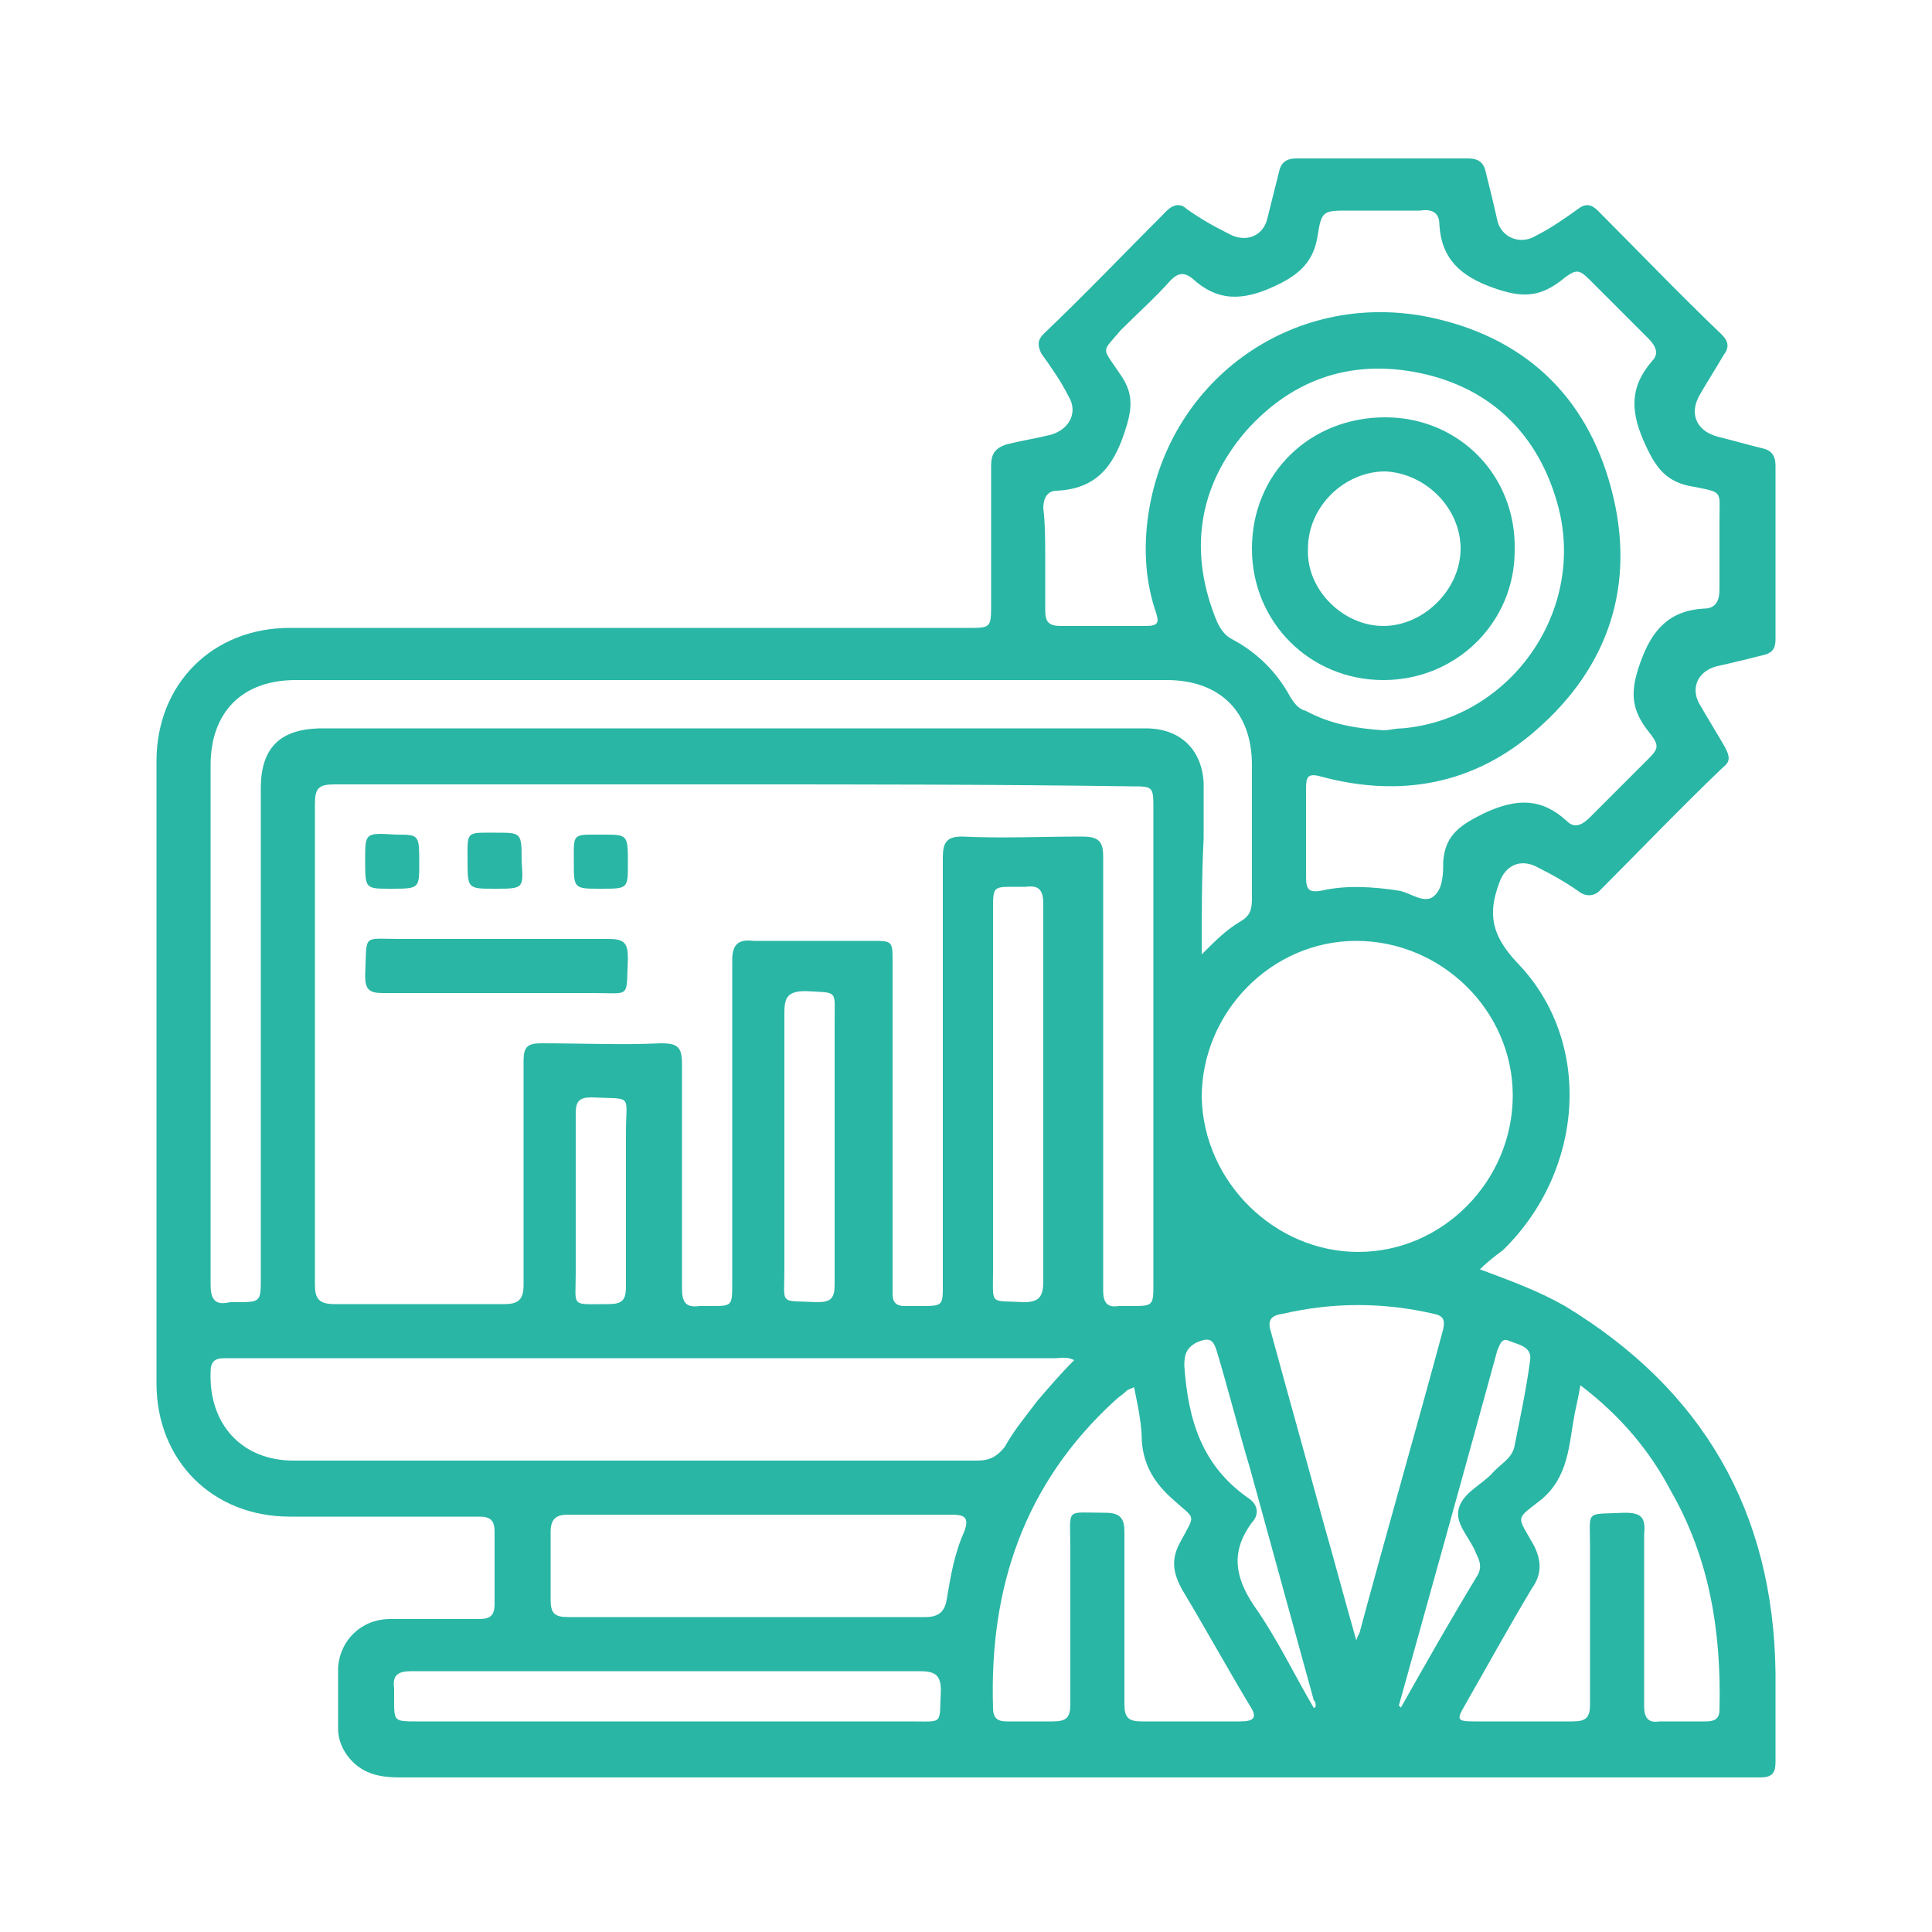 <?xml version="1.0" encoding="utf-8"?>
<!-- Generator: Adobe Illustrator 26.0.1, SVG Export Plug-In . SVG Version: 6.00 Build 0)  -->
<svg version="1.1" xmlns="http://www.w3.org/2000/svg" xmlns:xlink="http://www.w3.org/1999/xlink" x="0px" y="0px"
	 viewBox="0 0 100 100" style="enable-background:new 0 0 100 100;" xml:space="preserve">
<style type="text/css">
	.st0{fill:#29B6A5;}
	.st1{display:none;}
	.st2{display:inline;fill:#29B6A5;}
	.st3{display:inline;fill:#29B6A5;stroke:#29B6A5;stroke-miterlimit:10;}
</style>
<g id="Layer_1">
</g>
<g id="Layer_2">
	<g>
		<path class="st0" d="M76.6,65.7c1.6,0.6,3,1.1,4.4,1.9c7.1,4.3,10.8,10.6,10.9,19c0,1.5,0,3,0,4.6c0,0.6-0.2,0.8-0.8,0.8
			c-0.2,0-0.4,0-0.6,0c-23.3,0-46.5,0-69.8,0c-1.1,0-2-0.2-2.7-1.1c-0.3-0.4-0.5-0.9-0.5-1.4c0-1.1,0-2.1,0-3.2
			c0.1-1.4,1.2-2.5,2.7-2.5c1.5,0,3.1,0,4.6,0c0.6,0,0.8-0.2,0.8-0.8c0-1.2,0-2.5,0-3.7c0-0.6-0.2-0.8-0.8-0.8c-3.3,0-6.5,0-9.8,0
			c-4,0-6.9-2.9-6.9-6.9c0-10.7,0-21.5,0-32.2c0-4,2.9-6.9,6.9-6.9c11.7,0,23.4,0,35.1,0c1.2,0,1.2,0,1.2-1.3c0-2.4,0-4.7,0-7.1
			c0-0.6,0.2-0.9,0.8-1.1c0.8-0.2,1.5-0.3,2.3-0.5c1-0.3,1.4-1.2,0.9-2c-0.4-0.8-0.9-1.5-1.4-2.2c-0.2-0.4-0.2-0.7,0.1-1
			c2.2-2.1,4.3-4.3,6.4-6.4c0.3-0.3,0.7-0.4,1-0.1c0.7,0.5,1.4,0.9,2.2,1.3c0.9,0.5,1.8,0.1,2-0.8c0.2-0.8,0.4-1.6,0.6-2.4
			c0.1-0.5,0.4-0.7,0.9-0.7c3,0,6,0,8.9,0c0.5,0,0.8,0.2,0.9,0.7c0.2,0.8,0.4,1.6,0.6,2.5c0.2,0.9,1.2,1.3,2,0.8
			c0.8-0.4,1.5-0.9,2.2-1.4c0.4-0.3,0.7-0.2,1,0.1c2.1,2.1,4.2,4.3,6.4,6.4c0.4,0.4,0.4,0.7,0.1,1.1c-0.4,0.7-0.8,1.3-1.2,2
			c-0.6,1-0.2,1.9,0.9,2.2c0.8,0.2,1.5,0.4,2.3,0.6c0.5,0.1,0.7,0.4,0.7,0.9c0,3,0,6,0,9c0,0.5-0.2,0.7-0.6,0.8
			c-0.8,0.2-1.6,0.4-2.5,0.6c-1,0.3-1.3,1.2-0.8,2c0.4,0.7,0.9,1.5,1.3,2.2c0.2,0.4,0.3,0.7-0.1,1c-2.2,2.1-4.3,4.3-6.4,6.4
			c-0.3,0.3-0.7,0.3-1,0.1c-0.7-0.5-1.4-0.9-2.2-1.3c-0.9-0.5-1.7-0.1-2,0.8c-0.6,1.6-0.4,2.7,0.9,4.1c4,4.1,3.5,10.8-0.7,14.9
			C77.4,65,77,65.3,76.6,65.7z M37.9,40.6c-6.9,0-13.7,0-20.6,0c-0.8,0-1,0.2-1,1c0,8.3,0,16.6,0,24.9c0,0.7,0.2,1,1,1
			c2.9,0,5.9,0,8.8,0c0.7,0,1-0.2,1-1c0-3.9,0-7.8,0-11.6c0-0.7,0.2-0.9,0.9-0.9c2.1,0,4.2,0.1,6.2,0c0.9,0,1.1,0.2,1.1,1.1
			c0,3.9,0,7.7,0,11.6c0,0.7,0.2,1,0.9,0.9c0.2,0,0.4,0,0.6,0c1.1,0,1.1,0,1.1-1.2c0-5.6,0-11.1,0-16.7c0-0.8,0.3-1.1,1.1-1
			c2,0,4.1,0,6.1,0c1.1,0,1.1,0,1.1,1.1c0,5.5,0,11,0,16.5c0,0.2,0,0.5,0,0.7c0,0.4,0.2,0.6,0.6,0.6c0.3,0,0.6,0,0.8,0
			c1.2,0,1.2,0,1.2-1.1c0-7.4,0-14.7,0-22.1c0-0.8,0.2-1.1,1-1.1c2.1,0.1,4.1,0,6.2,0c0.8,0,1.1,0.2,1.1,1c0,4.6,0,9.1,0,13.7
			c0,2.9,0,5.9,0,8.8c0,0.6,0.2,0.9,0.8,0.8c0.2,0,0.4,0,0.6,0c1.2,0,1.2,0,1.2-1.2c0-8.2,0-16.3,0-24.5c0-1.2,0-1.2-1.2-1.2
			C51.4,40.6,44.7,40.6,37.9,40.6z M54.1,28.9c0,0.9,0,1.8,0,2.7c0,0.6,0.2,0.8,0.8,0.8c1.5,0,2.9,0,4.4,0c0.7,0,0.7-0.2,0.5-0.8
			c-0.5-1.5-0.6-3.1-0.4-4.7c0.9-7.1,7.4-11.9,14.5-10.5c4.9,1,8.2,4,9.5,8.9c1.3,4.9-0.1,9.2-3.9,12.5c-3.2,2.8-7,3.5-11.1,2.4
			c-0.7-0.2-0.8,0-0.8,0.6c0,1.5,0,3,0,4.6c0,0.7,0.2,0.8,0.8,0.7c1.3-0.3,2.7-0.2,4,0c0.6,0.1,1.3,0.7,1.8,0.3
			c0.5-0.4,0.5-1.2,0.5-1.8c0.1-1.4,0.9-1.9,2.1-2.5c1.7-0.8,3-0.8,4.3,0.4c0.4,0.4,0.8,0.2,1.2-0.2c0.9-0.9,1.8-1.8,2.7-2.7
			c0.9-0.9,1-0.9,0.2-1.9c-0.8-1.1-0.8-2-0.3-3.4c0.6-1.7,1.5-2.7,3.3-2.8c0.6,0,0.8-0.4,0.8-1c0-1.2,0-2.4,0-3.6
			c0-1.5,0.2-1.4-1.3-1.7c-1.3-0.2-1.9-0.8-2.5-2.1c-0.8-1.7-0.9-3,0.3-4.4c0.4-0.4,0.2-0.8-0.2-1.2c-0.9-0.9-1.8-1.8-2.7-2.7
			c-0.9-0.9-0.9-1-1.9-0.2c-1.1,0.8-2,0.8-3.4,0.3c-1.7-0.6-2.7-1.5-2.8-3.3c0-0.6-0.4-0.8-1-0.7c-1.2,0-2.5,0-3.7,0
			c-1.3,0-1.4,0-1.6,1.3c-0.2,1.3-0.9,2-2.2,2.6c-1.7,0.8-3,0.8-4.3-0.4c-0.4-0.3-0.7-0.3-1.1,0.1c-0.8,0.9-1.7,1.7-2.6,2.6
			C57,18.3,57,17.9,58,19.4c0.7,1,0.6,1.8,0.2,3c-0.6,1.8-1.5,2.9-3.5,3c-0.5,0-0.7,0.4-0.7,0.9C54.1,27.1,54.1,28,54.1,28.9z
			 M62.2,49.4c0.7-0.7,1.3-1.3,2-1.7c0.5-0.3,0.6-0.6,0.6-1.2c0-2.3,0-4.6,0-6.9c0-2.8-1.7-4.4-4.4-4.4c-15,0-30,0-45.1,0
			c-2.8,0-4.4,1.7-4.4,4.4c0,9,0,17.9,0,26.9c0,0.7,0.2,1.1,1,0.9c0.1,0,0.2,0,0.3,0c1.3,0,1.3,0,1.3-1.3c0-8.4,0-16.9,0-25.3
			c0-2.1,1-3.1,3.2-3.1c6.8,0,13.7,0,20.5,0c7.4,0,14.7,0,22.1,0c1.8,0,2.9,1.1,3,2.8c0,1,0,1.9,0,2.9
			C62.2,45.4,62.2,47.3,62.2,49.4z M55.6,70.4c-0.4-0.2-0.7-0.1-1-0.1c-14.1,0-28.2,0-42.4,0c-0.2,0-0.4,0-0.6,0
			c-0.5,0-0.7,0.2-0.7,0.7c-0.1,2.7,1.6,4.6,4.3,4.6c2.7,0,5.3,0,8,0c9.1,0,18.3,0,27.4,0c0.6,0,1-0.2,1.4-0.7
			c0.5-0.9,1.1-1.6,1.7-2.4C54.3,71.8,54.9,71.1,55.6,70.4z M70.3,64.8c4.4,0,8-3.7,8-8.1c0-4.4-3.7-8-8.1-8c-4.4,0-8,3.7-8,8.1
			C62.3,61.2,66,64.8,70.3,64.8z M71.6,37.8c0.3,0,0.6-0.1,1-0.1c5.5-0.5,9.4-5.9,8.1-11.3c-0.9-3.6-3.2-6.1-6.8-7
			c-3.7-0.9-6.9,0.1-9.4,2.9c-2.5,2.9-3,6.3-1.5,9.9c0.2,0.4,0.4,0.7,0.8,0.9c1.3,0.7,2.3,1.7,3,3c0.2,0.3,0.4,0.6,0.8,0.7
			C68.9,37.5,70.2,37.7,71.6,37.8z M39.4,78.4c-3.3,0-6.7,0-10,0c-0.6,0-0.9,0.2-0.9,0.9c0,1.2,0,2.4,0,3.5c0,0.7,0.2,0.9,0.9,0.9
			c6.2,0,12.3,0,18.5,0c0.7,0,1-0.3,1.1-0.9c0.2-1.2,0.4-2.4,0.9-3.5c0.3-0.8,0-0.9-0.7-0.9C45.9,78.4,42.6,78.4,39.4,78.4z
			 M58.7,71.8c-0.2,0.1-0.3,0.1-0.4,0.2c-0.2,0.2-0.4,0.3-0.6,0.5c-4.7,4.3-6.5,9.7-6.3,15.9c0,0.5,0.2,0.7,0.7,0.7
			c0.8,0,1.6,0,2.4,0c0.7,0,0.9-0.2,0.9-0.9c0-2.7,0-5.4,0-8.1c0-2.1-0.3-1.8,1.8-1.8c0.8,0,1,0.3,1,1c0,3,0,6,0,8.9
			c0,0.7,0.2,0.9,0.9,0.9c1.7,0,3.4,0,5.1,0c0.7,0,0.9-0.2,0.5-0.8c-1.2-2-2.3-4-3.5-6c-0.5-0.9-0.6-1.6-0.1-2.5
			c0.8-1.5,0.8-1.1-0.4-2.2c-0.9-0.8-1.5-1.7-1.6-3C59.1,73.7,58.9,72.8,58.7,71.8z M81.8,71.7c-0.1,0.6-0.2,1-0.3,1.5
			c-0.3,1.6-0.3,3.2-1.7,4.4c-1.4,1.1-1.3,0.8-0.4,2.4c0.4,0.8,0.4,1.5-0.1,2.2c-1.2,2-2.3,4-3.5,6.1c-0.4,0.7-0.4,0.8,0.5,0.8
			c1.7,0,3.4,0,5.1,0c0.7,0,0.9-0.2,0.9-0.9c0-2.7,0-5.4,0-8.1c0-2-0.3-1.7,1.8-1.8c0.8,0,1.1,0.2,1,1.1c0,3,0,6,0,8.9
			c0,0.6,0.2,0.9,0.8,0.8c0.8,0,1.6,0,2.4,0c0.4,0,0.7-0.1,0.7-0.6c0.1-4-0.5-7.8-2.5-11.3C85.4,75.1,83.9,73.3,81.8,71.7z
			 M70.2,84.9c0.1-0.3,0.2-0.4,0.2-0.5c1.4-5.2,2.9-10.4,4.3-15.6c0.1-0.5,0-0.7-0.5-0.8c-2.6-0.6-5.2-0.6-7.8,0
			c-0.7,0.1-0.8,0.4-0.6,1c0.9,3.3,1.8,6.5,2.7,9.8C69.1,80.9,69.6,82.8,70.2,84.9z M34.6,86.5c-4.4,0-8.9,0-13.3,0
			c-0.7,0-1,0.2-0.9,0.9c0,0.2,0,0.4,0,0.6c0,1.1,0,1.1,1.2,1.1c8.5,0,17,0,25.5,0c1.8,0,1.5,0.2,1.6-1.6c0-0.8-0.3-1-1.1-1
			C43.2,86.5,38.9,86.5,34.6,86.5z M54,56.8c0-3.3,0-6.6,0-10c0-0.7-0.2-1-0.9-0.9c-0.2,0-0.4,0-0.6,0c-1.1,0-1.1,0-1.1,1.2
			c0,6.2,0,12.5,0,18.7c0,1.8-0.2,1.5,1.6,1.6c0.8,0,1-0.3,1-1.1C54,63.3,54,60,54,56.8z M43.2,59.5c0-2.2,0-4.4,0-6.6
			c0-1.7,0.2-1.5-1.5-1.6c-0.9,0-1.1,0.3-1.1,1.1c0,4.4,0,8.9,0,13.3c0,1.9-0.3,1.6,1.7,1.7c0.7,0,0.9-0.2,0.9-0.9
			C43.2,64.3,43.2,61.9,43.2,59.5z M29.8,62.2c0,1.2,0,2.5,0,3.7c0,1.8-0.3,1.6,1.7,1.6c0.7,0,0.9-0.2,0.9-0.9c0-2.7,0-5.3,0-8
			c0-2,0.4-1.7-1.8-1.8c-0.6,0-0.8,0.2-0.8,0.8C29.8,59.1,29.8,60.6,29.8,62.2z M68,88.4c0,0,0.1,0,0.1-0.1c0-0.1,0-0.2-0.1-0.3
			c-1.1-4-2.2-8-3.3-12c-0.6-2-1.1-4-1.7-6c-0.2-0.7-0.4-0.8-1.1-0.5c-0.5,0.3-0.6,0.6-0.6,1.2c0.2,2.8,0.9,5.2,3.4,6.9
			c0.5,0.4,0.4,0.9,0.1,1.2c-1.1,1.5-0.9,2.8,0.1,4.3C66.1,84.8,67,86.7,68,88.4z M72.4,88.3c0,0,0.1,0,0.1,0.1
			c1.3-2.3,2.6-4.6,4-6.9c0.2-0.4,0.1-0.7-0.1-1.1c-0.3-0.8-1.1-1.5-0.9-2.3c0.2-0.8,1.1-1.2,1.7-1.8c0.4-0.5,1.1-0.8,1.2-1.5
			c0.3-1.5,0.6-2.9,0.8-4.4c0.1-0.7-0.6-0.8-1.1-1c-0.4-0.2-0.5,0.3-0.6,0.5C75.8,76.1,74.1,82.2,72.4,88.3z"/>
		<path class="st0" d="M25.7,51.4c-2,0-3.9,0-5.9,0c-0.7,0-0.9-0.2-0.9-0.9c0.1-2.2-0.2-1.9,1.8-1.9c3.6,0,7.2,0,10.8,0
			c0.8,0,1,0.2,1,1c-0.1,2.1,0.2,1.8-1.8,1.8C29,51.4,27.3,51.4,25.7,51.4z"/>
		<path class="st0" d="M21.7,44.7c0,1.3,0,1.3-1.5,1.3c-1.3,0-1.3,0-1.3-1.5c0-1.4,0-1.4,1.6-1.3C21.7,43.2,21.7,43.2,21.7,44.7z"/>
		<path class="st0" d="M25.6,46c-1.4,0-1.4,0-1.4-1.5c0-1.5-0.1-1.4,1.5-1.4c1.3,0,1.3,0,1.3,1.5C27.1,46,27.1,46,25.6,46z"/>
		<path class="st0" d="M31.1,46c-1.4,0-1.4,0-1.4-1.4c0-1.5-0.1-1.4,1.5-1.4c1.3,0,1.3,0,1.3,1.5C32.5,46,32.5,46,31.1,46z"/>
		<path class="st0" d="M71.6,35.2c-3.8,0-6.8-3-6.8-6.8c0-3.9,3-6.8,6.9-6.8c3.8,0,6.8,3,6.7,6.9C78.4,32.2,75.4,35.2,71.6,35.2z
			 M71.6,32.4c2.1,0,4-1.9,4-4c0-2.1-1.8-3.9-3.9-4c-2.1,0-4,1.8-4,4C67.6,30.5,69.5,32.4,71.6,32.4z"/>
	</g>
	<g class="st1">
		<path class="st2" d="M85.5,93.3c-1.3-0.4-2.5-1-3.4-2.1c-0.3-0.3-0.7-0.2-1-0.2c-3.1,0-6.2,0-9.4,0c-1.5,0-2.7-0.5-3.7-1.5
			c-2-2-4-4-6-6c-1.1-1-1.6-2.2-1.5-3.7c0.1-1.6,0-3.2,0-4.7c0-0.5-0.1-0.8-0.5-1.2c-1.5-1.5-2.2-3.4-1.9-5.5
			c0.1-0.6-0.1-1.1-0.4-1.6c-1.2-1.6-2.5-3.2-3.6-4.9c-0.4-0.5-0.8-0.7-1.5-0.6c-7.6,1.7-14.5-4.2-14-12c0.4-6.8,7.1-11.9,13.7-10.4
			c0.9,0.2,1.5,0.1,2-0.7c1.1-1.6,2.3-3.2,3.5-4.7c0.3-0.4,0.4-0.8,0.3-1.3c-0.4-2.2,0.3-4.2,1.9-5.8c0.3-0.3,0.4-0.7,0.4-1.1
			c0-1.7,0-3.4,0-5.1c0-1.2,0.4-2.1,1.2-3c2.2-2.2,4.4-4.4,6.6-6.6c0.9-0.9,1.9-1.2,3.1-1.2c3.2,0,6.4,0,9.6,0
			c0.5,0,0.9-0.1,1.2-0.4c3.8-3.6,9.4-2.1,10.9,2.9c0,0.1,0.1,0.3,0.1,0.4c0,0.7,0,1.5,0,2.2c0,0.1-0.1,0.2-0.1,0.2
			c-1.1,5.2-7.6,6.8-11.1,2.9C81.8,17,81.4,17,80.9,17c-1.8,0-3.6,0.1-5.4,0c-2.1-0.2-3.4,0.6-4.9,2c-1.8,1.7-2.7,3.5-2.4,6
			c0.2,1.1,1,2.1,2.1,2.1c3.4,0,6.8,0,10.2,0c0.8,0,1.3-0.2,1.8-0.7c2.8-2.8,7.5-2.3,9.8,1c0.5,0.8,0.8,1.6,1,2.5c0,0.7,0,1.5,0,2.2
			c0,0.1-0.1,0.2-0.1,0.2c-1.2,5.2-7.7,6.8-11.1,2.9c-0.3-0.3-0.7-0.4-1.1-0.4c-3.6,0-7.1,0-10.7,0c-0.5,0-0.8,0.1-1.2,0.5
			c-1.1,1.2-2.4,1.9-4.1,2c-0.4,0-0.6,0.1-0.9,0.4c-1.4,1.9-2.8,3.7-4.2,5.6c-0.2,0.3-0.3,0.5-0.2,0.8c0.8,2,0.8,2,2.9,2
			c0.3,0,0.5,0,0.8,0c1.6,0,3.2,0,4.7,0c1.2,0,1.9,1.2,1.3,2.1c-0.4,0.5-0.9,0.6-1.5,0.6c-1.7,0-3.4,0-5.1,0c-1.3,0-1.2,0-1.4,1.3
			c-0.1,1,0.3,1,1.1,1c5.5,0,11,0,16.5,0c1.4,0,1.3,0,1.5-1.4c0.1-0.8-0.1-1-0.9-1c-1.6,0-3.3,0-4.9,0c-1.1,0-1.8-0.8-1.5-1.6
			c0.2-0.8,0.8-1.1,1.6-1.1c2.1,0,4.1,0,6.2,0c0.6,0,1-0.2,1.4-0.6c1.9-1.8,4.1-2.4,6.6-1.6c2.4,0.8,3.7,2.6,4.3,4.9
			c0,0.8,0,1.6,0,2.4c-0.1,0.2-0.2,0.5-0.2,0.7c-1.5,4.6-7.1,6-10.6,2.6c-0.5-0.5-1-0.6-1.6-0.6c-6,0-12,0.1-18,0
			c-1.4,0-2.3,0.2-2.8,1.7c-0.2,0.5-0.3,0.9,0.1,1.4c1.4,1.8,2.7,3.5,4,5.3c0.3,0.3,0.5,0.5,1,0.5c1.6,0.1,2.9,0.8,4,2
			c0.4,0.4,0.8,0.6,1.3,0.6c3.4,0,6.8,0,10.2,0c0.8,0,1.3-0.2,1.8-0.7c2.8-2.8,7.5-2.3,9.8,1c0.5,0.8,0.8,1.6,1,2.5
			c0,0.7,0,1.5,0,2.2c0,0.1-0.1,0.2-0.1,0.2c-1.2,5.2-7.6,6.8-11.1,2.9c-0.3-0.3-0.7-0.4-1.1-0.4c-3.6,0-7.1,0-10.7,0
			c-0.2,0-0.6-0.1-0.7,0.1c-0.4,0.5-1.3,0.8-1.2,1.5c0,1.5-0.4,3,0.3,4.4c0.1,0.1,0.2,0.2,0.2,0.2c1.1,1.1,2.2,2.1,3.2,3.2
			c0.4,0.4,0.9,0.6,1.5,0.6c2.4,0,4.7,0,7.1,0c0.7,0,1.2-0.2,1.7-0.7c2.9-2.9,7.7-2.4,9.9,1.1c0.5,0.7,0.7,1.5,1,2.3
			c0,0.7,0,1.5,0,2.2c-0.7,2.7-2.3,4.5-5.1,5.2C87.3,93.3,86.4,93.3,85.5,93.3z M50,41.3c-4.9,0-8.7,3.9-8.7,8.8
			c0,4.9,3.9,8.7,8.7,8.7c4.9,0,8.8-3.9,8.8-8.8C58.7,45.2,54.8,41.3,50,41.3z M75.5,88.2c1.2,0,2.3,0,3.5,0c1.4,0,1.4,0,1.5-1.4
			c0.1-0.9-0.2-0.9-0.9-0.9c-2.3,0-4.6,0-6.8,0c-0.8,0-1.4-0.2-2-0.8c-0.9-1-1.8-2-2.8-2.8c-1.9-1.5-2.9-3.3-2.5-5.8
			c0,0,0-0.1,0-0.1c0.1-0.6-0.1-0.9-0.8-0.8c-0.2,0-0.5,0-0.8,0c-0.6-0.1-0.8,0.2-0.8,0.8c0,1.2,0,2.5,0,3.7c0,0.5,0.2,0.9,0.5,1.3
			c2.1,2.1,4.2,4.2,6.3,6.3c0.4,0.4,0.9,0.6,1.4,0.6C72.8,88.2,74.1,88.2,75.5,88.2z M75.5,11.9c-1.3,0-2.7,0-4,0
			c-0.6,0-1.1,0.2-1.5,0.6c-1.4,1.4-2.7,2.9-4.2,4.1c-2.1,1.7-2.9,3.7-2.6,6.3c0.2,1.6,0,1.6,1.7,1.5c0.5,0,0.7-0.2,0.7-0.7
			c0-0.8,0-1.6,0-2.4c0-0.7,0.2-1.3,0.7-1.8c1.5-1.5,3.1-3,4.6-4.6c0.5-0.5,1.1-0.7,1.8-0.7c2.1,0,4.1,0,6.2,0c1.6,0,1.5,0,1.7-1.5
			c0.1-0.6-0.1-0.8-0.7-0.8C78.4,11.9,76.9,11.9,75.5,11.9z M90.5,50c0-2.1-1.6-3.7-3.7-3.7c-2,0-3.7,1.6-3.7,3.6
			c0,2,1.6,3.7,3.7,3.7C89,53.7,90.5,52.1,90.5,50z M90.5,13.2c0-2-1.6-3.7-3.6-3.8c-2,0-3.7,1.7-3.7,3.7c0,2,1.7,3.7,3.7,3.8
			C88.8,16.9,90.5,15.2,90.5,13.2z M68.1,30.9c0-2-1.6-3.7-3.6-3.7c-2,0-3.7,1.7-3.7,3.7c0,2,1.7,3.7,3.7,3.7
			C66.4,34.6,68.1,32.9,68.1,30.9z M90.5,30.9c0-2-1.6-3.7-3.6-3.7c-2,0-3.7,1.7-3.7,3.7c0,2,1.7,3.7,3.7,3.7
			C88.9,34.6,90.5,32.9,90.5,30.9z M68.1,69.2c0-2-1.6-3.7-3.6-3.8c-2,0-3.7,1.7-3.7,3.7c0,2,1.7,3.7,3.7,3.8
			C66.4,72.9,68.1,71.3,68.1,69.2z M90.5,69.2c0-2-1.7-3.7-3.7-3.7c-2,0-3.7,1.7-3.7,3.7c0,2,1.7,3.7,3.7,3.7
			C88.9,72.9,90.5,71.2,90.5,69.2z M90.5,86.9c0-2-1.7-3.7-3.7-3.7c-2,0-3.6,1.7-3.6,3.7c0,2,1.7,3.8,3.7,3.7
			C88.9,90.6,90.5,89,90.5,86.9z M75.7,29.7c-1,0-2.1,0-3.1,0c-1.7,0-1.7,0-1.8,1.7c0,0.6,0.2,0.7,0.7,0.7c2.6,0,5.1,0,7.7,0
			c1.3,0,1.2,0,1.3-1.3c0-0.1,0-0.3,0.1-0.4c0.1-0.6-0.1-0.8-0.7-0.7C78.4,29.7,77.1,29.7,75.7,29.7z M75.6,68c-1,0-2,0-3,0
			c-1.7,0-1.7,0-1.8,1.7c0,0.6,0.2,0.7,0.7,0.7c2.6,0,5.1,0,7.7,0c1.2,0,1.2,0,1.3-1.3c0-0.1,0-0.3,0.1-0.4c0.1-0.6-0.1-0.7-0.7-0.7
			C78.4,68,77,68,75.6,68z M61.4,36.8c0-0.3-0.1-0.3-0.3-0.4c-0.3-0.2-0.7-0.5-1-0.8c-0.4-0.4-0.6-0.3-0.8,0.1
			c-0.8,1.1-1.6,2.2-2.4,3.2c-0.9,1.2-0.9,1.2,0.3,2.2c0.4,0.3,0.7,0.4,1.1-0.1c0.9-1.3,1.9-2.6,2.9-3.9
			C61.3,37.1,61.4,36.9,61.4,36.8z M61.4,63.3c-0.1-0.2-0.2-0.4-0.4-0.5c-0.7-1-1.5-2-2.2-3c-1-1.3-1-1.3-2.3-0.3
			c-0.5,0.4-0.4,0.6-0.1,1.1c0.8,1,1.5,2,2.3,3c0.9,1.2,0.9,1.2,2.1,0.3C61,63.7,61.4,63.7,61.4,63.3z"/>
		<path class="st2" d="M52.2,93.3c-0.5-0.5-0.9-1-0.6-1.8c0.3-0.7,1-0.8,1.7-0.8c0.6,0,1.3,0.1,1.9-0.1c1.2-0.4,1.6-1.3,1.2-2.4
			c-1.4-3.6-2.8-7.2-4.1-10.8c-0.2-0.6-0.5-0.8-1.2-0.8C44.8,76.7,39,75,34,71.1c-0.2-0.2-0.5-0.3-0.6-0.6c-0.5-0.6-0.5-1.2,0-1.7
			c0.4-0.5,1-0.7,1.6-0.3c0.3,0.2,0.7,0.4,1,0.7c4.2,3,8.9,4.6,14,4.6c1,0,1-0.1,0.7-0.9c-0.4-1.1-0.9-2.2-1.3-3.3
			c-0.2-0.5-0.4-0.7-1-0.7c-8.8-0.9-15.4-7-17-15.7c-1.9-10.2,5.7-20.7,16-21.8c1.3-0.2,2.1-0.5,2.4-1.9c0.2-0.8,0.5-1.5,0.9-2.3
			c0.3-0.6,0.1-0.8-0.6-0.8c-5.5,0-10.4,1.7-14.7,5.1c-6.7,5.4-9.6,12.4-9,21c0.3,4.3,1.9,8.2,4.4,11.7c0.1,0.2,0.3,0.4,0.4,0.6
			c0.5,0.8,0.4,1.6-0.2,2c-0.6,0.5-1.4,0.3-2-0.4c-2.2-2.8-3.7-5.9-4.6-9.4c-3.8-14.7,5.4-29.6,20.3-32.7c2.1-0.4,4.3-0.6,6.5-0.5
			c0.6,0,0.9-0.1,1.1-0.7c0.3-0.8,0.6-1.6,0.9-2.4c0.4-0.9,1.1-1.2,1.8-0.9c0.8,0.3,1.1,1,0.7,1.9c-1.3,3.5-2.7,7.1-4.1,10.6
			c-0.4,1.1-1.3,1.7-2.4,1.8c-2.8,0.3-5.5,1-7.9,2.5c-5.5,3.5-8.4,10.2-7.2,16.7c1.2,6.5,6.5,11.7,12.9,12.8
			c0.6,0.1,1.2,0.2,1.8,0.2c1.5,0.1,2.5,1,3,2.4c1.3,3.5,2.7,7,4,10.5c1,2.7,2,5.5,3.1,8.1c1.2,2.7-0.7,5.3-2.8,6
			c-0.1,0-0.3,0.1-0.4,0.1C54.6,93.3,53.4,93.3,52.2,93.3z"/>
		<path class="st2" d="M44.1,93.3c-2.6-1-3.8-2.8-3.6-5.5c0.1-0.9,0-1.8,0-2.7c0-0.9-0.4-1.6-1.3-2c-1.6-0.6-3.1-1.2-4.7-1.9
			c-0.9-0.4-1.8-0.2-2.6,0.5c-0.8,0.8-1.5,1.6-2.3,2.3c-2,2-4.9,2-6.9,0.1c-2.2-2.2-4.4-4.4-6.6-6.6c-2-2.1-2-4.9,0.1-6.9
			c0.8-0.8,1.6-1.5,2.3-2.3c0.7-0.7,0.9-1.6,0.5-2.5c-0.7-1.5-1.3-3-1.9-4.5c-0.3-1-1.1-1.5-2.1-1.5c-1.2,0-2.4,0-3.5,0
			c-2.6,0-4.6-2.1-4.7-4.6c0-3.3,0-6.5,0-9.8c0-2.6,2.1-4.6,4.7-4.6c1.2,0,2.3,0,3.5,0c1.2,0,1.9-0.5,2.3-1.6
			c0.5-1.4,1.1-2.8,1.7-4.1c0.6-1.3,0.5-1.9-0.5-3c-0.7-0.7-1.5-1.5-2.2-2.2c-2-2.1-2-4.8,0-6.9c2.2-2.2,4.4-4.4,6.6-6.6
			c2-2,4.8-1.9,6.8,0c0.8,0.8,1.6,1.5,2.3,2.3c0.8,0.8,1.7,1,2.7,0.5c1.5-0.7,2.9-1.3,4.4-1.8c1-0.4,1.5-1.1,1.5-2.2
			c0-1.1,0-2.3,0-3.4c0-2.7,2.1-4.7,4.8-4.7c3.2,0,6.4,0,9.5,0c2.5,0,4.7,2.2,4.5,4.6c-0.1,1.6-0.9,3.1-1.7,4.6
			c-0.3,0.6-1,0.7-1.6,0.4c-0.6-0.3-0.9-0.9-0.7-1.6c0.3-1,0.7-1.9,1.1-2.8c0.4-1,0-2-1.1-2.3c-0.4-0.1-0.8-0.2-1.2-0.2
			c-2.7,0-5.5,0-8.2,0c-1.9,0-2.6,0.7-2.6,2.7c0,1.3,0.1,2.6-0.1,3.9c-0.3,1.7-1.3,3-3,3.6c-1.5,0.6-3.1,1.2-4.6,1.9
			c-2,0.9-3.9,0.5-5.5-1c-0.8-0.8-1.5-1.6-2.3-2.3c-1-1-2.1-1.1-3.1-0.1c-2.3,2.2-4.5,4.4-6.7,6.7c-0.9,0.9-0.8,2,0.1,3
			c0.8,0.8,1.6,1.6,2.4,2.4c1.6,1.6,2,3.6,1,5.6c-0.7,1.4-1.2,2.8-1.7,4.2c-0.8,2.1-2.4,3.2-4.6,3.3c-1,0-2,0-3,0
			c-1.8,0-2.5,0.8-2.5,2.5c0,2.9,0,5.8,0,8.7c0,1.7,0.7,2.4,2.4,2.5c1.1,0,2.2,0,3.3,0c2,0,3.7,1.1,4.4,3.1c0.6,1.6,1.2,3.1,1.9,4.6
			c0.9,1.8,0.5,3.8-0.9,5.3c-0.8,0.8-1.6,1.6-2.4,2.4c-1.1,1.1-1.1,2.2,0,3.3c2.1,2.1,4.2,4.2,6.3,6.3c1.2,1.2,2.2,1.1,3.4,0
			c0.8-0.8,1.5-1.5,2.3-2.3c1.5-1.4,3.2-1.8,5.1-1c1.7,0.7,3.4,1.4,5.1,2.1c1.9,0.8,2.7,2.4,2.8,4.4c0,1.1,0,2.2,0,3.3
			c0,1.4,0.7,2.2,2.2,2.3c0.4,0,0.8,0,1.2,0c0.7,0,1.3,0.1,1.6,0.9c0.3,0.8-0.1,1.3-0.7,1.7C46.4,93.3,45.2,93.3,44.1,93.3z"/>
	</g>
	<g class="st1">
		<path class="st2" d="M65.9,51.3c4.4,0,8.9,0,13.3,0c1.5,0,1.8,0.4,1.8,1.8c0,3.6,0,7.1,0,10.7c0,0.7,0.2,1,1,1c2.7,0,5.5,0,8.2,0
			c1.3,0,1.7,0.4,1.7,1.7c0,7.9,0,15.9,0,23.8c0,1.2-0.4,1.6-1.6,1.6c-7.1,0-14.1,0-21.2,0c-1.1,0-1.6-0.4-1.6-1.4
			c0-1,0.5-1.4,1.7-1.4c6.3,0,12.6,0,18.9,0c0.8,0,1.1-0.2,1.1-1c0-4.7,0-9.4,0-14.1c0-0.8-0.2-1-1-1c-5.6,0-11.2,0-16.8,0
			c-0.8,0-1,0.3-1,1.1c0,3.6,0,7.2,0,10.8c0,1.1-0.4,1.6-1.3,1.6c-1,0.1-1.5-0.5-1.5-1.6c0-5.3,0-10.6,0-16c0-0.8,0-1.6,0-2.4
			c0-1.3,0.4-1.7,1.7-1.7c2.7,0,5.5,0,8.2,0c0.7,0,1-0.2,1-0.9c0-3,0-5.9,0-8.9c0-0.7-0.2-0.9-0.9-0.9c-8.4,0-16.7,0-25.1,0
			c-0.7,0-0.9,0.2-0.9,0.9c0,3,0,6,0,8.9c0,0.7,0.2,0.9,0.9,0.9c2.7,0,5.5,0,8.2,0c1.4,0,1.8,0.4,1.8,1.8c0,7.9,0,15.8,0,23.6
			c0,1.3-0.4,1.7-1.7,1.7c-7,0-14,0-21,0c-1.3,0-1.7-0.4-1.7-1.7c0-7.9,0-15.8,0-23.7c0-1.3,0.4-1.7,1.7-1.7c2.8,0,5.5,0,8.3,0
			c0.7,0,0.9-0.2,0.9-0.9c0-3,0-6,0-8.9c0-0.7-0.2-0.9-0.9-0.9c-5.4,0-10.9,0-16.3,0c-1.2,0-1.7-0.4-1.7-1.4c0-0.9,0.5-1.4,1.3-1.4
			c0.8,0,1.7,0,2.5,0c4.7,0,9.3,0,14,0c0.8,0,1.1-0.2,1.1-1c0-2.9,0-5.8,0-8.7c0-0.8-0.3-1-1-1c-4.5,0-9-0.2-13.5-1.2
			c-1.2-0.2-2.3-0.6-3.3-1.2c-0.7-0.5-1.2-1.1-1.1-2c0-0.8,0-1.5,0-2.3c0-0.9,0.6-1.4,1.4-1.4c0.8,0,1.3,0.5,1.4,1.4
			c0,0.1,0,0.2,0,0.3c0,1.8,0,1.8,1.9,2.2c2.9,0.6,5.8,0.8,8.7,1c2.9,0.2,5.9,0.3,8.9,0.2c4.5-0.2,9-0.3,13.5-1.2c0,0,0.1,0,0.1,0
			c1.9-0.4,1.9-0.4,2-2.3c0-1,0.5-1.6,1.3-1.6c0.8,0,1.4,0.5,1.5,1.3c0,0.9,0,1.9,0,2.8c0,0.8-0.6,1.3-1.2,1.6
			c-1.4,0.9-3.1,1.2-4.7,1.5c-4,0.7-8,0.9-12,0.8c-0.8,0-1,0.2-1,1c0,2.9,0,5.9,0,8.8c0,0.7,0.2,1,1,1
			C56.9,51.3,61.4,51.3,65.9,51.3z M49.9,89.1c2.9,0,5.7,0,8.6,0c0.7,0,0.9-0.2,0.9-0.9c0-4.8,0-9.6,0-14.4c0-0.6-0.2-0.8-0.8-0.8
			c-5.7,0-11.4,0-17.1,0c-0.6,0-0.8,0.2-0.8,0.8c0,4.8,0,9.6,0,14.4c0,0.7,0.2,0.9,0.9,0.9C44.3,89.1,47.1,89.1,49.9,89.1z M50,67.6
			c-2.6,0-5.2,0-7.9,0c-1.7,0-1.5-0.2-1.6,1.5c0,0.9,0.3,1.1,1.1,1.1c5.3,0,10.7,0,16,0c1.9,0,1.6,0.3,1.7-1.7
			c0-0.7-0.2-0.9-0.9-0.9C55.7,67.6,52.8,67.6,50,67.6z M79.7,70.2c2.6,0,5.3,0,7.9,0c1.7,0,1.4,0.2,1.5-1.5c0-0.8-0.2-1.1-1.1-1.1
			c-5.4,0-10.7,0-16.1,0c-1.8,0-1.6-0.2-1.6,1.6c0,0.7,0.2,1,0.9,1C74.1,70.2,76.9,70.2,79.7,70.2z"/>
		<path class="st2" d="M8.1,78.4c0-3.9,0-7.8,0-11.7c0-1.5,0.4-1.8,1.9-1.8c2.7,0,5.3,0,8,0c0.8,0,1-0.2,0.9-1c0-3.6,0-7.1,0-10.7
			c0-1.5,0.4-1.8,1.9-1.8c1.5,0,2.9,0,4.4,0c1.3,0,1.9,0.5,1.8,1.4c0,1-0.6,1.4-1.9,1.4c-0.9,0-1.7,0-2.6,0c-0.5,0-0.8,0.1-0.8,0.7
			c0,3.1,0,6.2,0,9.3c0,0.7,0.3,0.7,0.9,0.7c2.7,0,5.5,0,8.2,0c1.4,0,1.8,0.4,1.8,1.7c0,2.7,0,5.4,0,8.1c0,1.2-1,1.8-2,1.4
			c-0.6-0.3-0.8-0.8-0.8-1.5c0-1.5,0-1.5-1.6-1.5c-5.4,0-10.7,0-16.1,0c-0.9,0-1.1,0.2-1.1,1.1c0,4.7,0,9.3,0,14c0,0.8,0.2,1,1,1
			c5.6,0,11.3,0,16.9,0c0.7,0,1-0.2,1-1c0-2.7,0-5.5,0-8.2c0-1.2,0.5-1.7,1.4-1.7c1,0,1.4,0.5,1.4,1.7c0,3.4,0,6.8,0,10.2
			c0,1.3-0.4,1.7-1.7,1.7c-7,0-14,0-20.9,0c-1.4,0-1.8-0.4-1.8-1.7C8.1,86.2,8.1,82.3,8.1,78.4z M20.3,70.2c2.6,0,5.3,0,7.9,0
			c1.7,0,1.4,0.2,1.5-1.5c0-0.8-0.2-1.1-1.1-1.1c-5.4,0-10.7,0-16.1,0c-1.8,0-1.6-0.2-1.6,1.6c0,0.7,0.2,1,0.9,1
			C14.6,70.2,17.4,70.2,20.3,70.2z"/>
		<path class="st2" d="M34.7,12.4c10.2,1.4,20.4,1.4,30.6-0.1c-1.1-0.4-2.2-0.6-3.4-0.7c-1.9-0.2-3.8-0.4-5.7-0.5
			c-0.9-0.1-1.4-0.6-1.4-1.5c0-0.8,0.6-1.4,1.5-1.4c3.6,0.2,7.2,0.4,10.7,1.3c0.8,0.2,1.6,0.5,2.3,0.9c1.3,0.9,1.4,2.3,0.1,3.3
			c-1.3,0.9-2.8,1.2-4.3,1.6c-3.3,0.7-6.6,0.9-10,1c-4.5,0.1-8.9,0.2-13.4-0.2c-2.8-0.2-5.5-0.5-8.2-1.2c-0.6-0.2-1.2-0.4-1.8-0.6
			c-0.9-0.4-1.9-0.9-1.9-2.1c0-1.2,1-1.7,1.9-2.1c1.3-0.6,2.8-0.9,4.2-1.1c4.6-0.8,9.3-0.9,14-0.9c1,0,1.5,0.5,1.5,1.4
			c0,0.9-0.5,1.4-1.6,1.4c-4.4,0.2-8.8,0.2-13.2,0.8c-0.6,0.1-1.1,0.2-1.7,0.3c-0.1,0-0.2,0.1-0.3,0.1
			C34.7,12.2,34.7,12.3,34.7,12.4z"/>
		<path class="st2" d="M50,32.5c-4.7,0.1-9.4-0.1-14-0.8c-1.5-0.2-3-0.6-4.4-1.2c-1.2-0.5-2-1.3-1.9-2.8c0.1-0.7,0-1.4,0-2.1
			c0-0.9,0.6-1.4,1.4-1.4c0.8,0,1.4,0.5,1.4,1.4c0,0.2,0,0.4,0,0.6c0,1.8,0,1.8,1.8,2.2c2.9,0.6,5.9,0.9,8.9,1
			c3.1,0.2,6.3,0.3,9.4,0.2c4.3-0.2,8.7-0.3,12.9-1.2c0,0,0.1,0,0.1,0c1.9-0.4,1.9-0.4,1.9-2.4c0-0.2,0-0.3,0-0.5
			c0.1-0.8,0.6-1.4,1.4-1.3c0.8,0,1.3,0.5,1.4,1.3c0,1,0,2,0,3c0,1-0.8,1.5-1.6,1.9c-1.5,0.7-3,1-4.6,1.3
			C59.4,32.4,54.7,32.5,50,32.5z"/>
		<path class="st2" d="M50,24.4c-4.7,0.1-9.4-0.1-14.1-0.9c-1.5-0.2-3-0.6-4.5-1.2c-1.2-0.5-1.9-1.3-1.8-2.7c0.1-0.7,0-1.4,0-2.1
			c0-0.8,0.5-1.3,1.4-1.3c0.9,0,1.4,0.4,1.4,1.3c0,0.2,0,0.3,0,0.5c0,2,0,2,1.9,2.4c3.1,0.6,6.2,0.9,9.4,1c4.1,0.2,8.3,0.2,12.4,0
			c3.4-0.2,6.9-0.4,10.3-1.2c0.8-0.2,1.2-0.6,1-1.4c-0.1-0.4,0-0.8,0-1.2c0-0.9,0.5-1.4,1.4-1.4c0.9,0,1.4,0.5,1.4,1.4
			c0,0.7,0,1.5,0,2.2c0.1,1.1-0.5,1.8-1.4,2.3c-1.5,0.8-3.2,1.1-4.8,1.4C59.4,24.3,54.7,24.4,50,24.4z"/>
		<path class="st2" d="M86.5,78.4c0,0.4,0,0.9,0,1.3c0,0.9-0.5,1.3-1.4,1.3c-0.9,0-1.3-0.5-1.4-1.3c0-0.2,0-0.5,0-0.7
			c0-0.5-0.2-0.7-0.7-0.7c-0.3,0-0.6,0-0.8,0C81.4,78.3,81,77.8,81,77c0-0.7,0.4-1.3,1.1-1.3c1.1-0.1,2.2-0.1,3.3,0
			c0.7,0,1.1,0.5,1.1,1.2C86.5,77.4,86.5,77.9,86.5,78.4C86.5,78.4,86.5,78.4,86.5,78.4z"/>
		<path class="st2" d="M16.2,86.5c-2.7,0-2.8,0-2.8-2.8c0-0.5,0-1,0-1.4c0.1-0.9,0.6-1.3,1.4-1.3c0.8,0,1.3,0.5,1.4,1.3
			c0,0.1,0,0.3,0,0.4c-0.1,0.8,0.2,1,1,1c1.2,0,1.7,0.5,1.7,1.5c0,0.8-0.5,1.3-1.2,1.3C17.2,86.5,16.7,86.5,16.2,86.5z"/>
	</g>
	<g class="st1">
		<path class="st2" d="M65.1,62.3c0,6.1,0,12.2,0,18.2c0,2.4-0.1,4.8-0.2,7.3c-0.1,1.4-0.6,2.7-1.8,3.6c-1.5,1.2-3.4,1-5,0.5
			c-1.7-0.5-2.3-2.2-2.5-3.9c-0.1-0.5,0-0.9,0-1.4c0-14.6,0-29.1,0-43.7c0-1,0-2,0.3-3c0.7-2.1,2.6-3.3,4.9-3.2
			c2,0.2,3.8,1.8,4.1,3.9c0.1,0.6,0.1,1.3,0.1,1.9C65.1,49.2,65.1,55.8,65.1,62.3z"/>
		<path class="st2" d="M87.5,55.5c0-6.7,0-13.5,0-20.2c0-3.7-1-5.1-4.6-6.2C64.9,23.7,47,18.3,29,12.8c-2.4-0.7-4.7-1.5-7.1-2.1
			c-4-1.2-7,1-7,5.2c0,9.2,0,18.4,0,27.6c0,0.5,0,1-0.1,1.5c-0.1,0.7-0.5,1.1-1.3,1.1c-0.8,0-1.2-0.4-1.4-1.1
			c-0.2-0.8-0.2-1.7-0.1-2.5c0.3-7.6,0.1-15.3,0.1-22.9c0-1.7-0.2-3.3,0-5c0.7-5,5.6-8.1,10.4-6.6c20.3,6.1,40.5,12.3,60.8,18.4
			c5,1.5,7,4.3,7,9.5c0,13.5,0,27,0,40.4c0,0.9-0.1,1.7-0.3,2.6c-0.9,3.9-3.8,6-7.7,5.9c-2.2-0.1-4.3-0.8-6.3-1.5
			c-0.9-0.3-1.8-0.6-2.7-0.9c-0.8-0.3-1.2-0.8-0.9-1.7c0.3-0.9,0.9-1.2,1.8-0.9c2.3,0.7,4.6,1.5,6.9,2.1c2.8,0.7,5.4-0.9,6.2-3.6
			c0.2-0.6,0.2-1.3,0.2-1.9C87.5,69.4,87.5,62.5,87.5,55.5z"/>
		<path class="st2" d="M49.9,63.7c0,5.4,0,10.7,0,16.1c0,1.3-0.1,2.7-0.6,4c-0.7,1.8-1.9,3-3.9,3.2c-2.9,0.3-4.9-1.5-5-4.4
			c-0.2-6.6-0.1-13.2-0.1-19.8c0-3.6,0-7.2,0-10.9c0-1.7,0.1-3.3,0.2-5c0.1-2.4,2.2-4.2,4.8-4.2c2.5,0.1,4.4,1.9,4.5,4.4
			C50,52.6,49.9,58.2,49.9,63.7z"/>
		<path class="st2" d="M34.3,64.6c0,3.8,0,7.7,0,11.5c0,2.4-1.5,4.1-3.7,4.6c-2.1,0.5-4.1-0.4-5.1-2.3c-0.5-1-0.6-2.1-0.6-3.2
			c0-6.4,0-12.9,0-19.3c0-0.9,0-1.8,0-2.7c0.2-3.4,3.4-5.5,6.5-4.4c1.8,0.7,3,2.3,3,4.5C34.3,57.1,34.3,60.9,34.3,64.6z"/>
		<path class="st2" d="M9.6,64.8c0-2.1,0-4.3,0-6.4c0-2.4,1.5-4.2,3.9-4.5c2.4-0.4,5,1.7,5.1,4.1c0.2,4.5,0.3,9,0,13.5
			c-0.1,1.9-1.2,3.3-3,4c-1.9,0.7-3.6,0.3-5-1.1c-0.7-0.7-1.1-1.5-1.1-2.6C9.6,69.4,9.6,67.1,9.6,64.8z"/>
	</g>
	<g class="st1">
		<path class="st3" d="M93.2,61.7c-0.4,0.6-1,0.8-1.7,0.8c-3.3,0-6.5,0-9.8,0c-1.3,0-1.7-0.5-1.8-1.9c-0.1-6.1-1.9-11.7-5.4-16.8
			C74,43,74,43,73.4,43.8c-1,1.4-2,2.8-3.1,4.2c-0.6,0.9-1.4,1.1-2.1,0.6c-0.7-0.5-0.7-1.3-0.1-2.2c2.7-3.7,5.4-7.5,8.1-11.2
			c0.3-0.4,0.5-0.7,0.6-1.2c-1.4,1-2.7,2-4.1,2.9c-4.6,3.3-9.1,6.7-13.7,10c-0.4,0.3-0.6,0.5-0.3,1.1c1.9,4.1,1.4,7.9-1.6,11.3
			c-0.1,0.1-0.1,0.1-0.2,0.3c0.9,0.2,1.5,0.1,2.1-0.7c1.7-2.4,3.5-4.8,5.2-7.2c0.4-0.5,0.8-0.9,1.5-0.8c1,0.1,1.5,1.2,0.9,2.1
			c-0.5,0.8-1.1,1.6-1.7,2.4c-1.1,1.5-2.2,3.1-3.3,4.6c-0.3,0.4-0.3,0.6,0.2,0.9c2.7,1.7,3.9,4.2,4,7.3c0,2.2,0,4.4,0,6.6
			c0,1.5-0.5,1.9-1.9,1.9c-9.2,0-18.4,0-27.6,0c-1.5,0-1.9-0.4-1.9-1.9c0-2.6-0.2-5.3,0.1-7.9c0.5-4.1,3.8-7.1,8-7.2
			c0.2,0,0.4,0,0.7,0c-0.6-0.8-1.2-1.4-1.6-2.1c-2.4-4-1.6-9.3,2-12.4c3.5-3.1,8.8-3.4,12.5-0.5c0.6,0.5,1.1,0.5,1.7,0
			c3.2-2.4,6.5-4.7,9.7-7.1c0.8-0.6,0.8-0.6,0-1.1c-4.2-2.9-8.8-4.8-13.8-5.2c-11.9-1.1-21.4,3.3-28.3,12.9c-3,4.1-4.6,8.9-5,14
			C20.1,59,20,59.8,20,60.7c0,1.3-0.5,1.8-1.8,1.8c-1.5,0-3,0-4.6,0c-1.7,0-3.4,0-5.1,0c-1.4,0-1.9-0.5-1.8-1.9
			c0.2-12.2,4.8-22.5,13.5-30.9c1.7-1.7,3.6-3.1,5.5-4.4c0.9-0.6,1.7-0.5,2.1,0.2c0.5,0.7,0.3,1.4-0.6,2c-1.5,1.1-3,2.2-4.5,3.5
			c-0.4,0.4-0.5,0.6-0.1,1.1c1.5,1.5,3,3,4.5,4.5c0.4,0.4,0.6,0.4,1,0c5.1-4.5,11-7.1,17.7-8c0.6-0.1,1.2-0.1,1.8-0.2
			c0.5,0,0.7-0.3,0.7-0.8c0-2.1,0-4.3,0-6.4c0-0.6-0.2-0.7-0.8-0.7c-4.8,0.3-9.5,1.3-14,3.3c-0.4,0.2-0.8,0.4-1.2,0.5
			c-1,0.4-1.7,0.2-2.1-0.6c-0.3-0.7,0-1.4,1-1.9c1.5-0.7,3.1-1.4,4.7-1.9c4.7-1.6,9.5-2.3,14.4-2.2c10.4,0.3,19.6,3.7,27.5,10.5
			c0.3,0.3,0.6,0.8,1,0.6c0.7-0.3,1.3-0.8,1.9-1.4c0.2-0.2-0.2-0.5-0.4-0.6c-2-1.8-4.1-3.5-6.4-4.9c-6.2-3.8-12.9-6.1-20.2-6.8
			c-1.1-0.1-2.2-0.1-3.4-0.2c-0.3,0-0.6,0-0.8,0c-0.8-0.1-1.3-0.8-1.3-1.4c0-0.7,0.6-1.2,1.4-1.3c1.5-0.1,3,0.1,4.5,0.2
			c5.8,0.6,11.4,2.1,16.6,4.6c4.8,2.3,9.1,5.4,13,9.2c0.8,0.8,0.8,1.4,0.2,2.3c-0.6,0.8-1.1,1.6-1.7,2.4c-0.6,0.7-0.5,1.1,0.1,1.7
			c3.1,3.5,5.5,7.5,7.3,11.9c1.6,4,2.7,8.1,3,12.4c0,0.2,0.1,0.4,0.1,0.6C93.2,59,93.2,60.3,93.2,61.7z M50.1,62.5
			C50.1,62.5,50.1,62.5,50.1,62.5c-2.5,0-4.9,0-7.4,0c-0.1,0-0.3,0-0.4,0c-2.7,0.1-4.9,2.2-5.1,4.8c-0.1,2,0,4.1,0,6.2
			c0,0.4,0.2,0.6,0.6,0.6c0.7,0,1.3,0,2,0c1.8,0,1.8,0,1.8-1.8c0-0.1,0-0.2,0-0.3c0.1-0.8,0.6-1.3,1.4-1.3c0.7,0,1.2,0.5,1.3,1.3
			c0,0.5,0,1,0,1.5c0,0.4,0.2,0.6,0.6,0.6c3.5,0,7,0,10.5,0c0.4,0,0.6-0.2,0.6-0.6c0-0.5,0-1,0-1.4c0-0.9,0.5-1.4,1.3-1.4
			c0.8,0,1.3,0.5,1.4,1.4c0,0.4,0,0.8,0,1.3c0,0.5,0.2,0.8,0.7,0.7c1,0,2,0,3,0c0.6,0,0.8-0.2,0.8-0.8c0-1.7-0.1-3.3,0-5
			c0.2-2.9-2.1-6-5.8-5.9C54.8,62.6,52.4,62.5,50.1,62.5z M13.4,59.7c1,0,2.1,0,3.1,0c0.6,0,0.8-0.2,0.8-0.8c0-0.9,0.1-1.7,0.2-2.6
			c1-6.4,3.6-12,7.9-16.9c0.4-0.4,0.4-0.7,0-1.1c-1.5-1.5-3.1-3-4.6-4.6c-0.4-0.4-0.6-0.4-0.9,0c-4,4.4-6.9,9.5-8.7,15.2
			c-1,3.1-1.6,6.3-1.7,9.5c-0.1,1.2,0,1.2,1.1,1.2C11.6,59.7,12.5,59.7,13.4,59.7z M86.6,59.7c1,0,1.9,0,2.9,0c0.8,0,1.1-0.2,1-1
			c-0.1-2.2-0.4-4.3-0.9-6.4c-1.4-6.4-4.3-12.1-8.4-17.2c-0.8-0.9-0.8-1-1.5,0.1c-1.2,1.6-2.4,3.3-3.6,4.9c-0.4,0.5-0.3,0.8,0,1.3
			c3.9,5.2,6.1,11.1,6.5,17.6c0,0.6,0.3,0.8,0.8,0.8C84.5,59.7,85.6,59.7,86.6,59.7z M51.4,24.4c0,1.1,0,2.2,0,3.3
			c0,0.5,0.2,0.7,0.7,0.7c0.6,0,1.2,0.1,1.8,0.2c5.9,0.8,11.2,2.8,15.9,6.4c0.5,0.3,0.8,0.4,1.2,0c1.7-1.3,3.4-2.5,5-3.7
			c0.9-0.6,0.9-0.7,0.1-1.3c-2.5-2.1-5.2-3.9-8.1-5.3c-5-2.5-10.3-3.8-15.9-4.2c-0.6,0-0.8,0.1-0.8,0.7
			C51.4,22.3,51.4,23.3,51.4,24.4z M50,45.5c-4,0-7.1,3.1-7.2,7.1c-0.1,3.9,3.3,7.2,7.2,7.2c3.9,0,7.2-3.3,7.2-7.2
			C57.2,48.6,54,45.5,50,45.5z"/>
		<path class="st3" d="M93.2,67.1c-0.5,0.6-1.1,0.7-1.9,0.7c-3.1,0-6.2,0-9.4,0c-0.3,0-0.5,0-0.8,0c-0.7-0.1-1.1-0.6-1.2-1.3
			c0-0.7,0.3-1.2,1-1.4C81.4,65,81.7,65,82,65c3.2,0,6.3,0,9.5,0c0.8,0,1.4,0.2,1.8,0.9C93.2,66.3,93.2,66.7,93.2,67.1z"/>
		<path class="st3" d="M50,87.7c-4.6,0-9.1,0-13.7,0c-1.6,0-2-0.5-2-2.1c0-1.4,0-2.8,0-4.1c0-1.5,0.5-2,2-2c1,0,2.1,0,3.1,0
			c1,0,1.5,0.5,1.6,1.3c0,0.8-0.5,1.4-1.5,1.4c-0.2,0-0.4,0-0.7,0c-1.6,0-2.1,0.6-1.7,2.3c0.1,0.3,0.2,0.4,0.5,0.4
			c0.2,0,0.4,0,0.7,0c7.9,0,15.7,0,23.6,0c1.2,0,1.2,0,1.2-1.2c0-0.3,0-0.5,0-0.8c0-0.5-0.2-0.7-0.7-0.7c-1,0-2.1,0-3.1,0
			c-4.2,0-8.5,0-12.7,0c-0.4,0-0.8,0-1.2-0.1c-0.7-0.2-1-0.6-1-1.3c0-0.7,0.4-1.1,1.1-1.3c0.3-0.1,0.6-0.1,0.9-0.1
			c5.8,0,11.6,0,17.5,0c1.6,0,2,0.5,2,2.1c0,1.4,0,2.7,0,4.1c0,1.6-0.5,2.1-2,2.1C59.1,87.7,54.6,87.7,50,87.7z"/>
		<path class="st3" d="M13.3,67.8c-1.7,0-3.3,0-5,0c-1,0-1.5-0.5-1.6-1.3c0-0.9,0.5-1.4,1.6-1.5c1.8,0,3.5,0,5.3,0
			c1.5,0,3.1,0,4.6,0c0.6,0,1.2,0.1,1.5,0.7c0.6,0.9-0.1,2-1.4,2C16.7,67.8,15,67.8,13.3,67.8z"/>
		<path class="st3" d="M13.3,73.2c-0.6,0-1.2,0-1.8,0c-0.9,0-1.4-0.6-1.4-1.3c0-0.7,0.6-1.3,1.4-1.3c1.2,0,2.5,0,3.7,0
			c0.8,0,1.4,0.6,1.4,1.3c0,0.7-0.6,1.3-1.3,1.3C14.6,73.2,14,73.2,13.3,73.2C13.3,73.2,13.3,73.2,13.3,73.2z"/>
		<path class="st3" d="M86.7,70.5c0.6,0,1.3,0,1.9,0c0.7,0,1.3,0.6,1.3,1.3c0,0.7-0.5,1.3-1.3,1.3c-1.3,0-2.6,0-3.9,0
			c-0.8,0-1.3-0.7-1.3-1.4c0-0.7,0.6-1.2,1.3-1.3C85.4,70.5,86.1,70.5,86.7,70.5z"/>
	</g>
	<g class="st1">
		<path class="st2" d="M89.7,93.3c-19.8,0-39.5,0-59.3,0c-2.8-1.4-3.7-3.8-3.7-6.8c0.1-10.2,0-20.3,0-30.5c0-1.7-0.1-1.8-1.8-1.8
			c-7.9-0.1-14.8-5.1-17.5-12.5c-0.4-1.1-0.6-2.2-0.9-3.3c0-1.8,0-3.7,0-5.5C6.8,32.4,6.9,32,7,31.6c1.8-8.2,8.3-14,16.7-14.8
			c3.2-0.3,3.3-0.3,3.1-3.6c-0.2-3.2,1.1-5.4,4.1-6.5c14.7,0,29.4,0,44.2,0C75.8,7,76.4,7.5,77,8.1c2,2,3.9,4,5.9,5.9
			c3.5,3.5,7,6.9,10.4,10.4c0,21.8,0,43.5,0,65.3C92.5,91.3,91.3,92.5,89.7,93.3z M60,89.7c9,0,17.9,0,26.9,0c2.2,0,2.8-0.5,2.8-2.8
			c0-19.3,0-38.6,0-57.9c0-1.6-0.1-1.7-1.7-1.7c-3.7,0-7.4,0-11,0c-0.4,0-0.9,0-1.3,0c-2.2-0.1-2.8-0.6-2.9-2.8c0-0.4,0-0.9,0-1.3
			c0-3.6,0-7.2,0-10.8c0-2-0.1-2-2-2c-12.3,0-24.6,0-36.9,0c-0.4,0-0.9,0-1.3,0c-1.1,0.1-1.8,0.7-1.8,1.9c0,1.2,0,2.3,0,3.5
			c-0.1,1.2,0.4,1.9,1.6,2.3c2.4,0.9,4.4,2.2,6.2,4c9.5,9.2,6.8,25.6-5.8,30.7c-1.5,0.6-2,1.5-2,3c0.1,10.2,0,20.5,0,30.7
			c0,0.5,0,1,0,1.4c0,1.1,0.6,1.6,1.6,1.7c0.5,0.1,1,0.1,1.6,0.1C42.6,89.7,51.3,89.7,60,89.7z M25.4,50.4c7.8,0,14.7-6.7,14.8-14.1
			c0.1-10.3-7.3-16-15.4-15.8c-8.5,0.2-14.3,6.8-14.5,15.1C10.2,43.7,17.1,50.4,25.4,50.4z M81.5,23.5
			C81.5,23.5,81.5,23.5,81.5,23.5c1.3,0,2.6,0,3.8,0c0.2,0,0.5,0,0.6-0.2c0.1-0.3-0.1-0.4-0.3-0.6c-2.8-2.8-5.5-5.5-8.3-8.3
			c-0.2-0.2-0.3-0.4-0.6-0.3c-0.3,0.1-0.2,0.4-0.2,0.6c0,2.6,0,5.1,0,7.7c0,0.7,0.4,1.1,1.1,1.1C78.9,23.5,80.2,23.5,81.5,23.5z"/>
		<path class="st2" d="M39.7,72.6c1.3,0.3,2.3-0.3,3.2-1.4c1.1-1.3,2.2-2.5,3.4-3.7c1-1,1.3-2,1-3.3c-0.5-2.5,1.2-4.7,3.7-5.1
			c2.2-0.4,4.5,1.2,5,3.5c0.1,0.6,0.1,1.3-0.1,1.9c-0.3,1.1,0,2,0.7,2.9c1.2,1.4,2.3,2.8,3.5,4.3c0.6,0.8,1.4,0.9,2.4,1
			c2.5,0.3,3.9-1.1,5.3-2.7c2.6-2.9,5.2-5.7,7.9-8.5c1-1,1.3-2,0.9-3.4c-0.8-2.6,0.7-5,3.2-5.6c2.4-0.6,4.8,1,5.4,3.6
			c0.5,2.5-1.6,5.1-4.4,5.1c-1.4,0-2.4,0.5-3.3,1.5c-3,3.2-5.9,6.5-9,9.7c-1,1-1.3,2-0.9,3.4c0.7,2-0.1,3.9-1.8,5
			c-1.6,1.1-3.7,0.9-5.2-0.4c-1.3-1.1-1.9-2.5-1.5-4.2c0.3-1.3,0-2.3-0.8-3.3c-1.1-1.3-2.2-2.7-3.3-4.1c-0.7-0.8-1.4-1.3-2.5-0.9
			c-0.5,0.2-1.1,0.2-1.7,0c-1.2-0.4-2,0.1-2.7,0.9c-1.2,1.4-2.5,2.8-3.8,4.1c-0.9,0.9-1.4,1.9-1.1,3.3c0.5,2.5-1.1,4.6-3.6,5.2
			c-2.1,0.4-4.4-1.1-5-3.3C33.7,75.1,36.2,72.4,39.7,72.6z M41,77c0-1.3-0.9-2.1-2.1-2.1c-1.3,0-2.1,0.9-2.1,2.2
			c0,1.3,0.8,2.1,2.1,2.1C40.2,79.1,41,78.3,41,77z M51.6,61.4c-1.2,0-2.1,0.9-2.1,2.1c0,1.3,0.9,2.2,2.2,2.1c1.2,0,2.1-0.9,2.1-2.1
			C53.8,62.3,52.9,61.4,51.6,61.4z M83,56.8c0-1.3-0.8-2.1-2.1-2.1c-1.3,0-2.1,0.8-2.2,2c0,1.3,0.9,2.2,2.2,2.2
			C82.1,58.9,83,58,83,56.8z M63.5,79.1c1.3,0,2.2-0.8,2.2-2c0.1-1.2-0.9-2.2-2.2-2.2c-1.3,0-2.1,0.8-2.1,2.1
			C61.4,78.3,62.2,79.1,63.5,79.1z"/>
		<path class="st2" d="M68.5,37.4c-3.9,0-7.8,0-11.7,0c-1.9,0-2.8-0.6-2.8-1.8c0-1.3,0.9-2,2.8-2c7.9,0,15.7,0,23.6,0
			c1.9,0,2.9,0.7,2.9,2c0,1.2-1,1.9-2.9,1.9C76.4,37.4,72.5,37.4,68.5,37.4z"/>
		<path class="st2" d="M68.5,44.1c-3.9,0-7.8,0-11.6,0c-0.5,0-1,0-1.5-0.1c-0.8-0.2-1.3-0.8-1.4-1.6c0-0.9,0.4-1.5,1.2-1.8
			c0.6-0.2,1.3-0.2,1.9-0.2c7.7,0,15.4,0,23,0c0.6,0,1.2,0,1.8,0.2c0.9,0.2,1.4,0.9,1.3,1.8c0,0.9-0.5,1.5-1.4,1.7
			c-0.5,0.1-1,0.1-1.5,0.1C76.3,44.1,72.4,44.1,68.5,44.1z"/>
		<path class="st2" d="M58.9,23.5c2.6,0,5.3,0,7.9,0c0.5,0,1,0,1.4,0.1c0.9,0.2,1.5,0.8,1.5,1.8c0,0.9-0.5,1.5-1.4,1.7
			c-0.5,0.1-1.1,0.2-1.7,0.2c-5.1,0-10.2,0-15.3,0c-0.5,0-1,0-1.5-0.1c-1-0.2-1.6-0.8-1.6-1.8c0-1.1,0.7-1.7,1.7-1.8
			c1.4-0.1,2.7-0.1,4.1-0.1C55.6,23.5,57.3,23.5,58.9,23.5z"/>
		<path class="st2" d="M58.9,16.7c2.7,0,5.4,0,8,0c0.4,0,0.9,0,1.3,0.1c1,0.2,1.5,0.9,1.4,1.9c-0.1,1-0.7,1.5-1.6,1.6
			c-1.6,0.1-3.2,0.3-4.8,0.2c-4.2-0.2-8.4-0.1-12.6-0.1c-0.2,0-0.5,0-0.7,0c-1.1-0.1-1.8-0.7-1.8-1.7c0-1.1,0.6-1.8,1.7-1.9
			c1.2-0.1,2.4-0.1,3.6-0.1C55.3,16.7,57.1,16.7,58.9,16.7z"/>
		<path class="st2" d="M49,44.1c-1,0-1.8-0.9-1.8-1.9c0-1,0.8-1.7,1.7-1.7c1.1,0,1.9,0.9,1.8,1.9C50.7,43.3,49.9,44.1,49,44.1z"/>
		<path class="st2" d="M50.8,35.5c0,1-0.8,1.8-1.8,1.8c-1,0-1.7-0.8-1.7-1.8c0-1.1,0.7-1.9,1.7-1.9C49.9,33.7,50.8,34.5,50.8,35.5z"
			/>
		<path class="st2" d="M24.8,42.8c-4.6-0.2-8.5-2.2-11.7-5.6c-0.8-0.8-0.5-1.5,0.2-2.2c5.5-5.5,13.2-7.5,20.7-2.2
			c0.9,0.7,1.8,1.4,2.6,2.2c0.8,0.8,0.8,1.5,0,2.3C33.4,40.6,29.6,42.6,24.8,42.8z M24.9,41c2.6,0,4.8-2.1,4.8-4.7
			c0-2.6-2.2-4.8-4.7-4.8c-2.6,0-4.8,2.1-4.8,4.8C20.2,38.9,22.3,41,24.9,41z M30.5,32.9c1.1,2.3,1.1,4.4,0,6.6
			c1.8-0.7,3-1.7,4.2-2.7c0.4-0.4,0.4-0.8,0-1.1C33.6,34.6,32.3,33.7,30.5,32.9z M19,39.3c-0.7-2.1-0.8-4.1,0.1-6.2
			c-1.6,0.6-2.9,1.6-4.1,2.7c-0.4,0.4-0.2,0.8,0.2,1.1C16.3,37.9,17.4,38.7,19,39.3z"/>
		<path class="st2" d="M31.3,46.5c0,0.5-0.1,0.8-0.4,0.9c-0.3,0.1-0.6,0.1-0.9-0.1c-0.6-0.6-1-1.3-1.2-2.1c-0.1-0.3,0.1-0.6,0.4-0.8
			c0.3-0.2,0.6-0.2,0.9,0.1C30.7,45.1,31,45.8,31.3,46.5z"/>
		<path class="st2" d="M21,45.2c-0.3,0.8-0.6,1.6-1.3,2.1c-0.3,0.2-0.6,0.2-0.9,0c-0.3-0.2-0.4-0.5-0.3-0.8c0.2-0.7,0.6-1.4,1.1-2
			c0.2-0.3,0.6-0.3,0.9-0.2C20.8,44.5,21,44.8,21,45.2z"/>
		<path class="st2" d="M19.3,25c0.7,0.1,1,0.6,1.2,1.2c0.3,0.5,0.7,1,0.4,1.7c-0.2,0.4-0.5,0.5-0.9,0.3c-0.5-0.2-1.5-1.9-1.4-2.5
			C18.6,25.2,18.8,25,19.3,25z"/>
		<path class="st2" d="M31.3,25.9c-0.2,0.8-0.6,1.6-1.3,2.2c-0.3,0.2-0.6,0.2-0.9,0c-0.3-0.2-0.4-0.5-0.3-0.8c0.2-0.7,0.6-1.4,1.1-2
			c0.2-0.3,0.5-0.3,0.9-0.2C31.1,25.2,31.3,25.5,31.3,25.9z"/>
		<path class="st2" d="M27.5,36.3c0,1.4-1.2,2.6-2.6,2.5c-1.4,0-2.6-1.3-2.5-2.7c0.1-1.3,1.2-2.5,2.6-2.5
			C26.3,33.7,27.5,34.9,27.5,36.3z"/>
	</g>
</g>
</svg>
